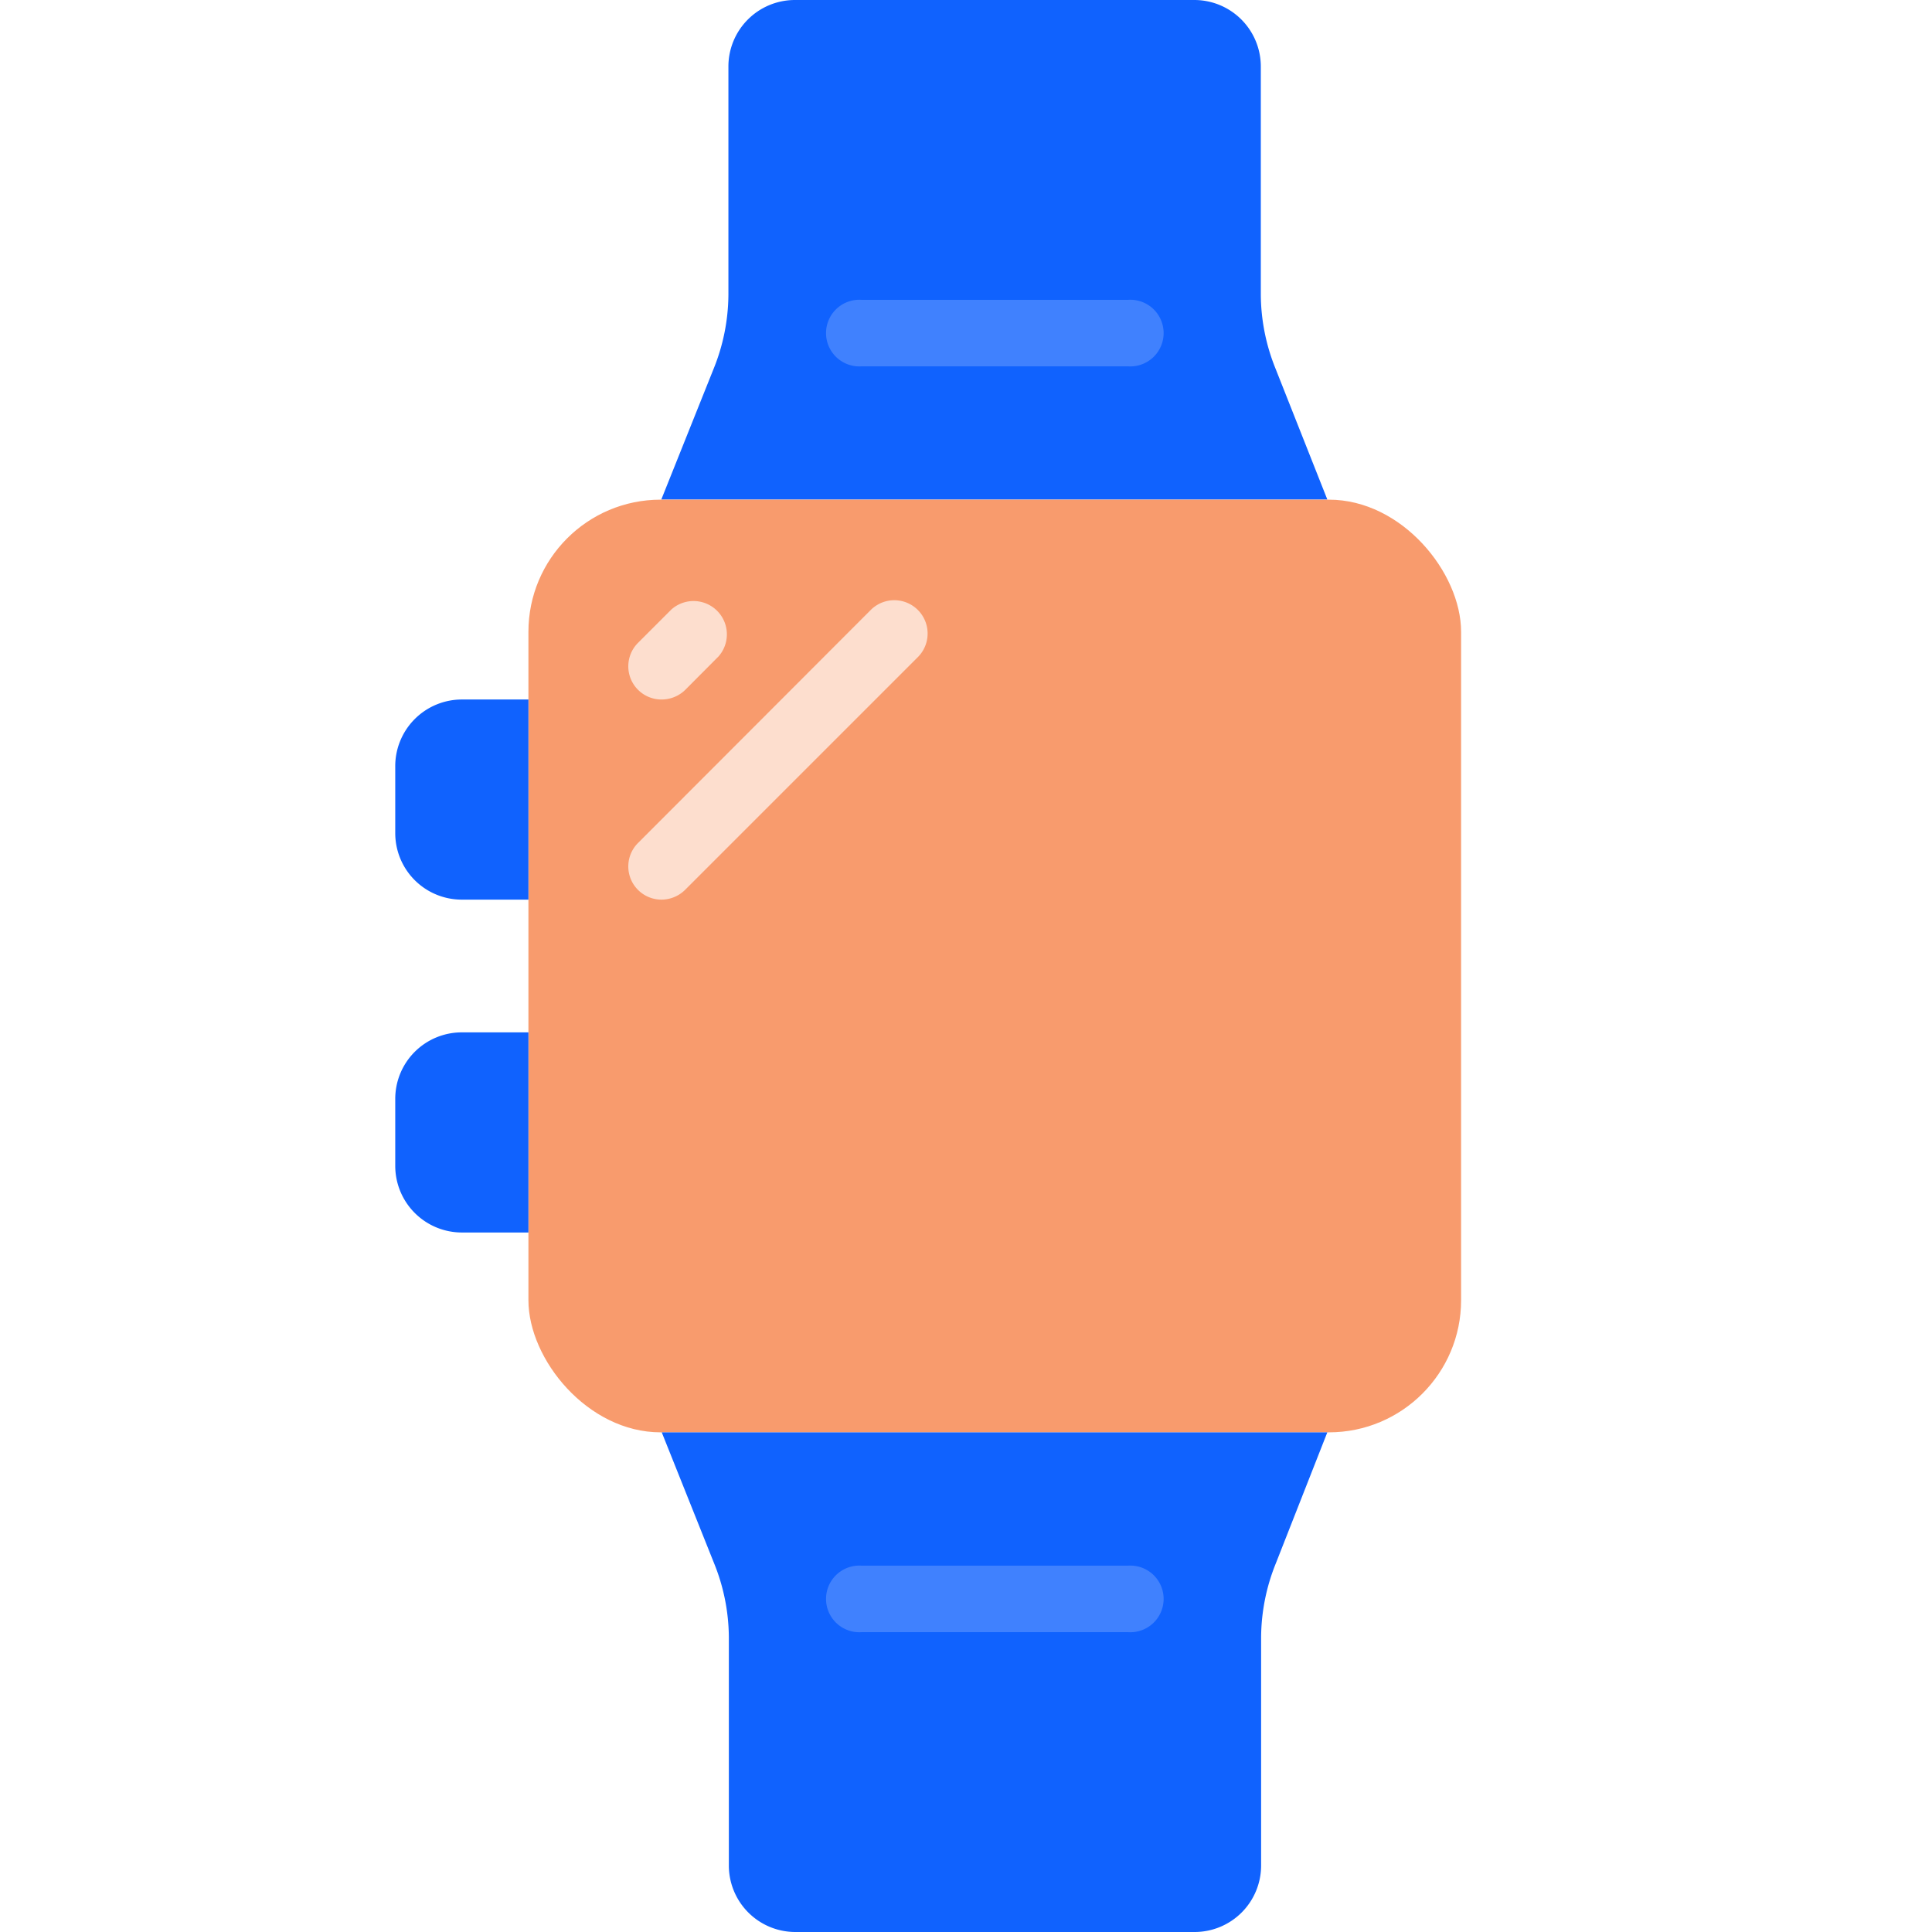 <svg id="Layer_1" data-name="Layer 1" xmlns="http://www.w3.org/2000/svg" viewBox="0 0 131 131"><defs><style>.cls-1{fill:#1062fe;}.cls-1,.cls-3,.cls-4{fill-rule:evenodd;}.cls-2{fill:#f89b6d;}.cls-3{fill:#4081fe;}.cls-4{fill:#fddece;}</style></defs><path id="Path" class="cls-1" d="M86.49,25a13.56,13.56,0,0,1-1-5V4.52A4.51,4.51,0,0,0,81,0H53.9a4.51,4.51,0,0,0-4.51,4.52V20a13.56,13.56,0,0,1-1,5l-3.55,8.87H90Z"/><rect class="cls-2" x="35.83" y="33.88" width="63.24" height="63.24" rx="8.96"/><path id="Path-2" data-name="Path" class="cls-3" d="M76.49,24.84H58.42a2.26,2.26,0,1,1,0-4.51H76.49a2.26,2.26,0,1,1,0,4.51Z"/><path id="Path-3" data-name="Path" class="cls-1" d="M90,97.12H44.87L48.42,106a13.56,13.56,0,0,1,1,5v15.46A4.51,4.51,0,0,0,53.9,131H81a4.51,4.51,0,0,0,4.51-4.52V111a13.56,13.56,0,0,1,1-5Z"/><path id="Path-4" data-name="Path" class="cls-3" d="M76.49,110.67H58.42a2.26,2.26,0,1,1,0-4.51H76.49a2.26,2.26,0,1,1,0,4.51Z"/><path id="Path-5" data-name="Path" class="cls-1" d="M31.32,70h4.51V83.57H31.32a4.52,4.52,0,0,1-4.52-4.52V74.53A4.51,4.51,0,0,1,31.32,70Z"/><path id="Path-6" data-name="Path" class="cls-1" d="M31.32,47.43h4.51V61H31.32a4.51,4.51,0,0,1-4.52-4.51V52A4.52,4.52,0,0,1,31.32,47.43Z"/><path id="Path-7" data-name="Path" class="cls-4" d="M44.87,47.43a2.25,2.25,0,0,1-1.6-3.85l2.26-2.26a2.26,2.26,0,0,1,3.19,3.19l-2.25,2.26A2.29,2.29,0,0,1,44.87,47.43Z"/><path id="Path-8" data-name="Path" class="cls-4" d="M44.87,61a2.25,2.25,0,0,1-1.6-3.85L59.08,41.32a2.26,2.26,0,0,1,3.2,3.19L46.47,60.32A2.29,2.29,0,0,1,44.87,61Z"/></svg>